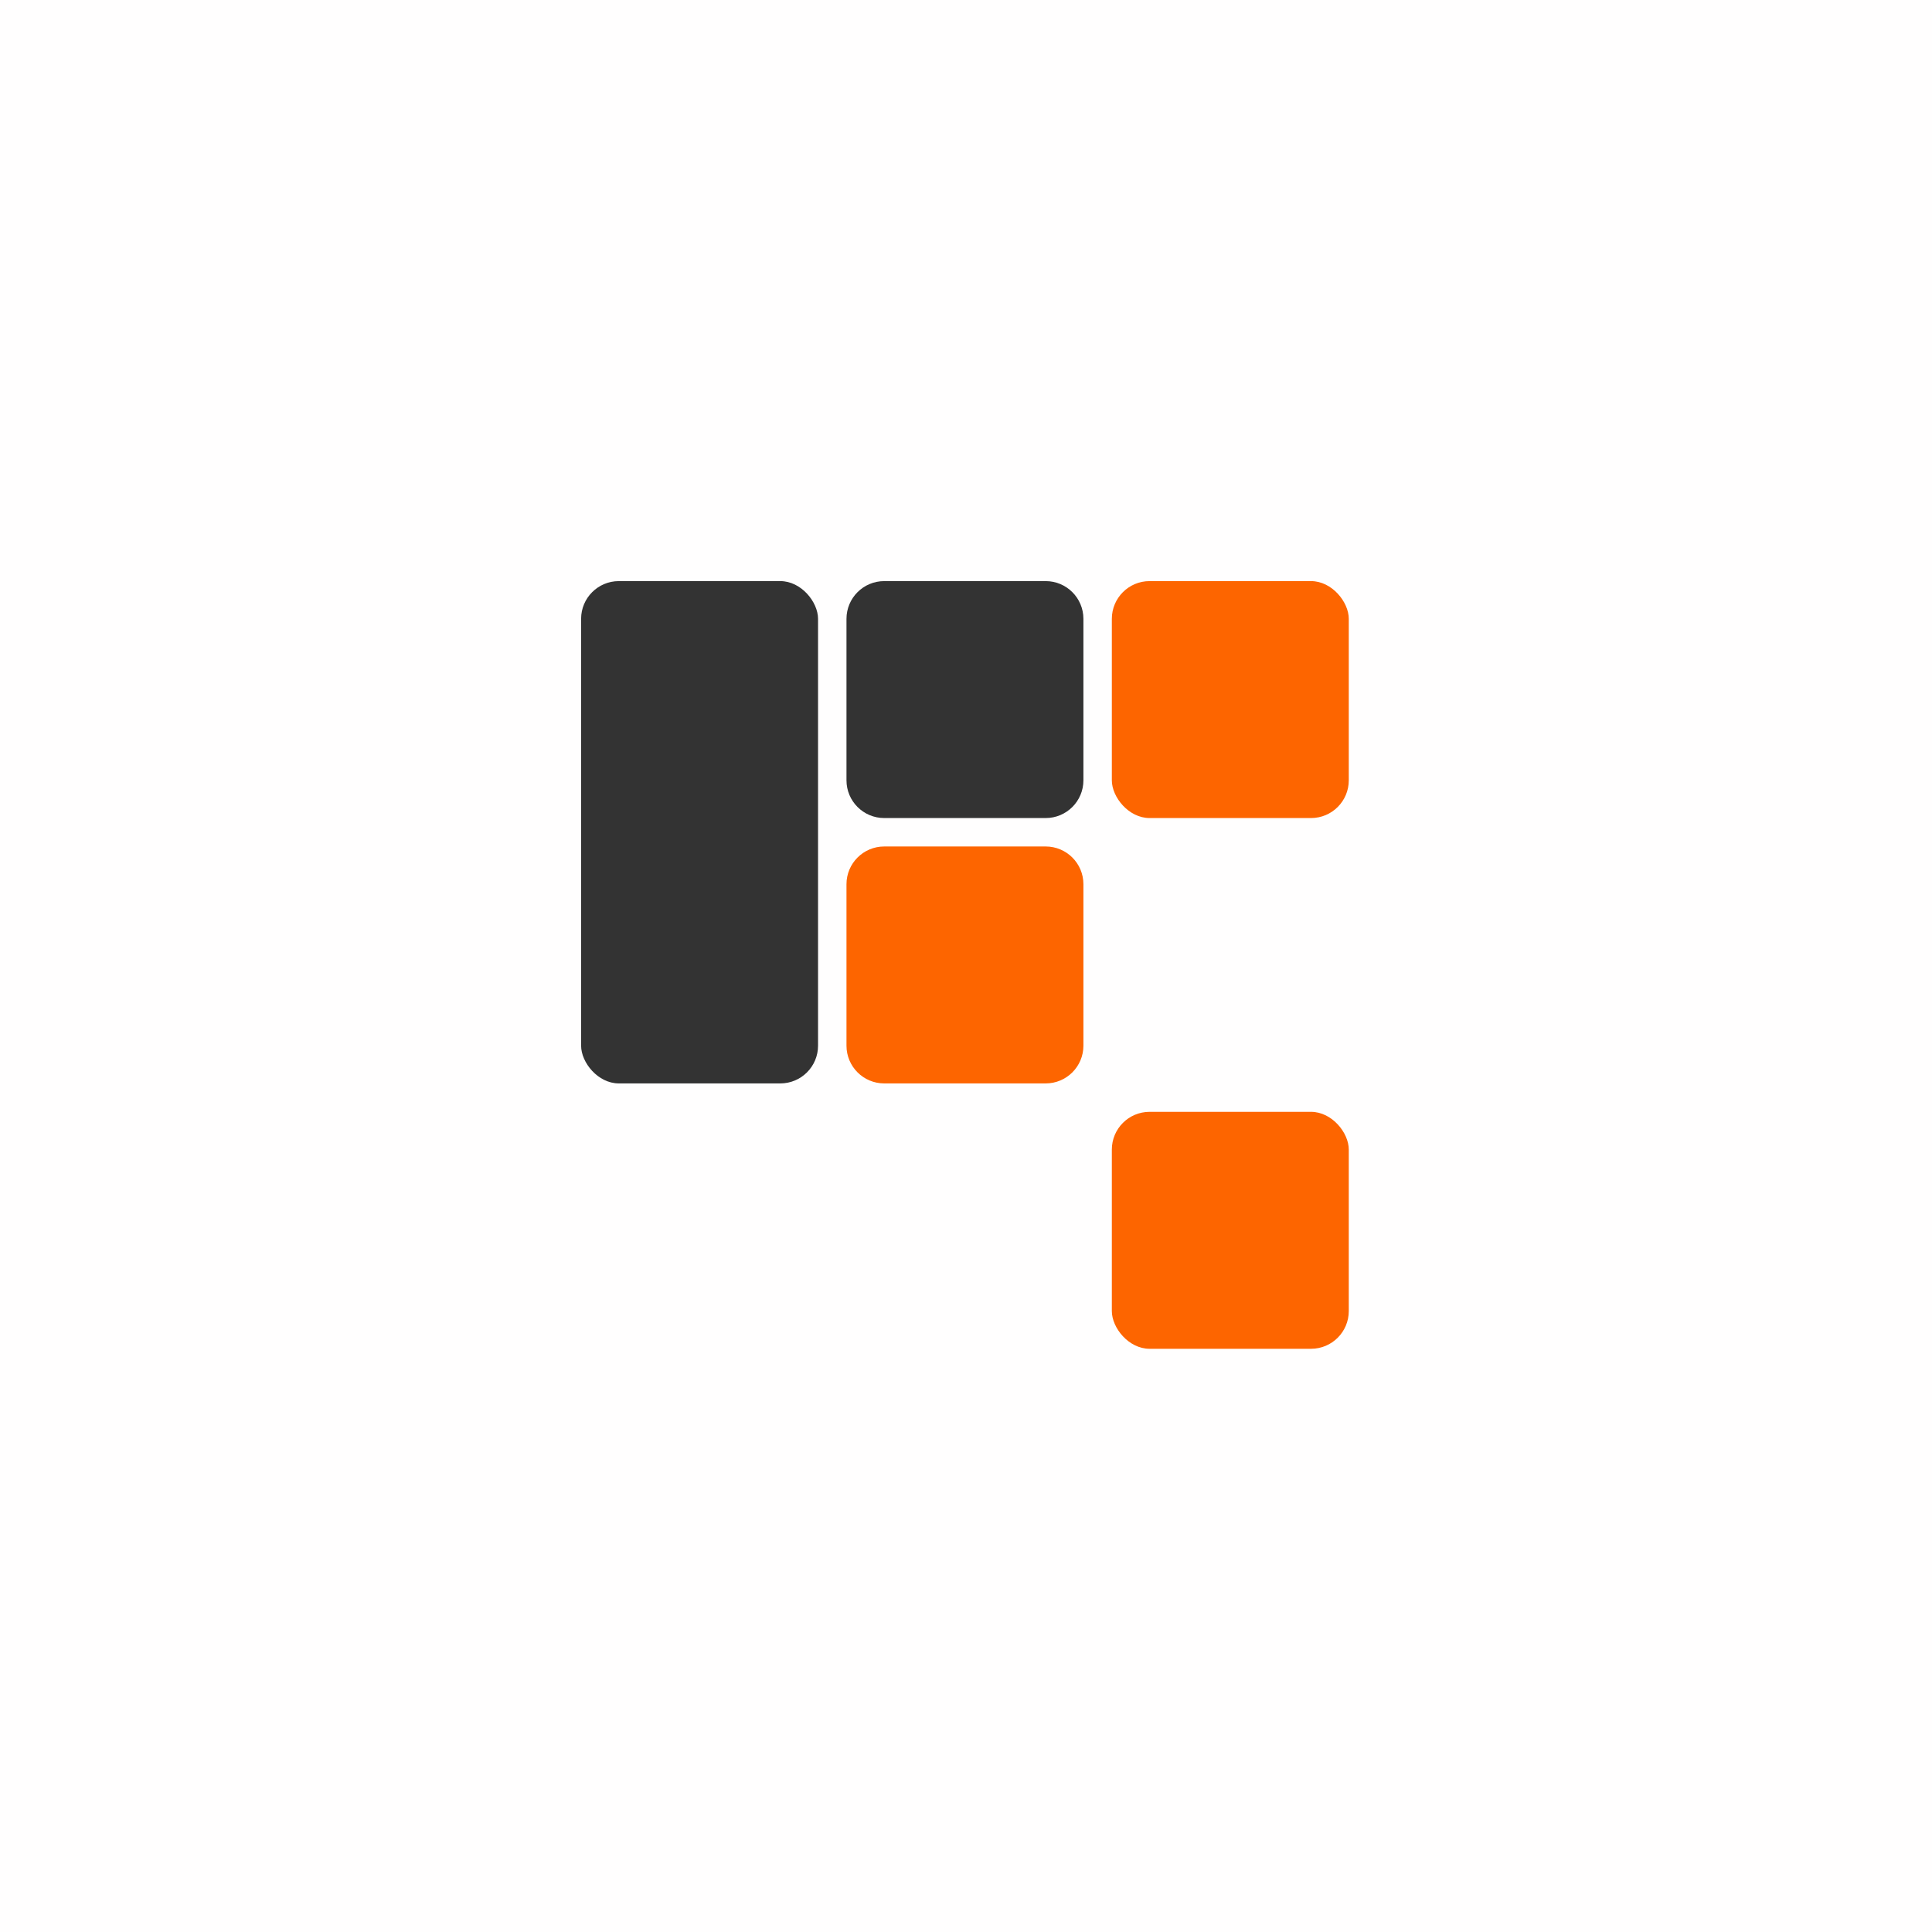 <svg width="256" height="256" viewBox="0 0 256 256" fill="none" xmlns="http://www.w3.org/2000/svg">
<rect width="256" height="256" fill="#FFFEFE"/>
<rect x="77" y="77" width="31.395" height="66.558" rx="5" fill="#333333"/>
<path d="M112.163 82C112.163 79.239 114.402 77 117.163 77H138.558C141.32 77 143.558 79.239 143.558 82V103.395C143.558 106.157 141.32 108.395 138.558 108.395H117.163C114.402 108.395 112.163 106.157 112.163 103.395V82Z" fill="#333333"/>
<rect x="147.325" y="77" width="31.395" height="31.395" rx="5" fill="#FD6500"/>
<path d="M112.163 117.163C112.163 114.402 114.402 112.163 117.163 112.163H138.558C141.32 112.163 143.558 114.402 143.558 117.163V138.558C143.558 141.32 141.32 143.558 138.558 143.558H117.163C114.402 143.558 112.163 141.32 112.163 138.558V117.163Z" fill="#FD6500"/>
<rect x="147.325" y="147.325" width="31.395" height="31.395" rx="5" fill="#FD6500"/>
</svg>
